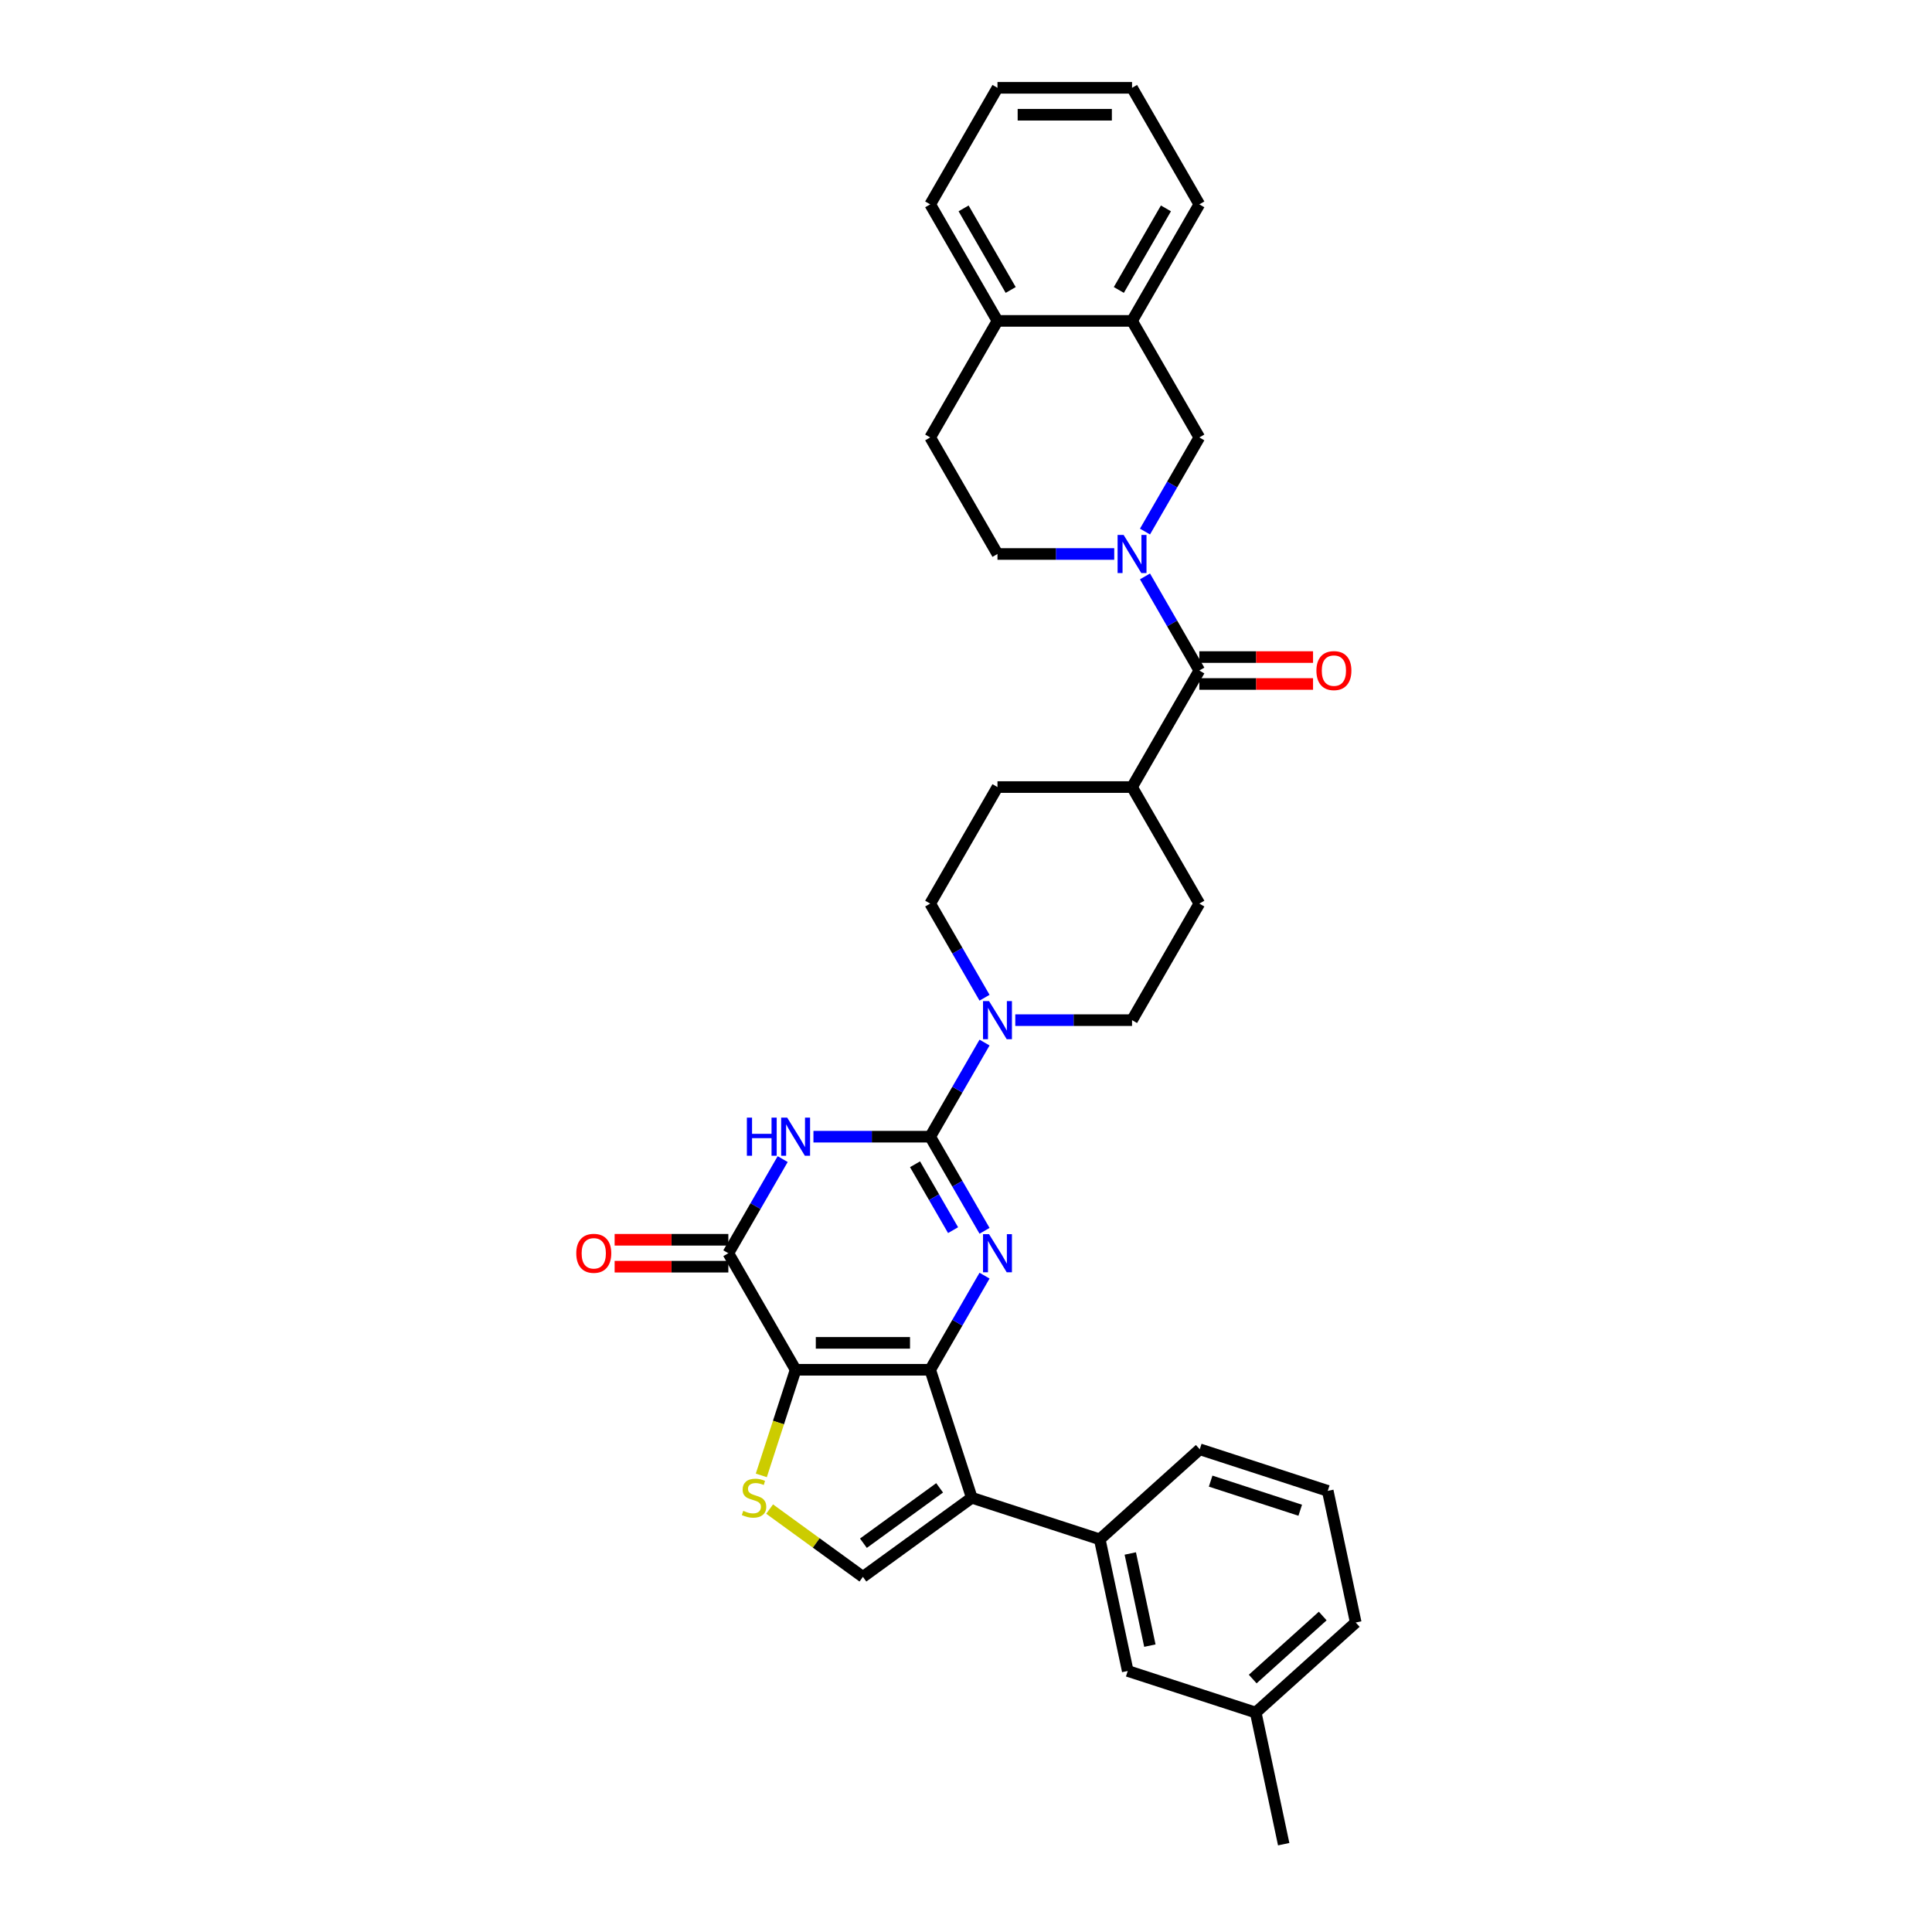 <?xml version='1.0' encoding='iso-8859-1'?>
<svg version='1.1' baseProfile='full'
              xmlns='http://www.w3.org/2000/svg'
                      xmlns:rdkit='http://www.rdkit.org/xml'
                      xmlns:xlink='http://www.w3.org/1999/xlink'
                  xml:space='preserve'
width='1000px' height='1000px' viewBox='0 0 1000 1000'>
<!-- END OF HEADER -->
<rect style='opacity:1.0;fill:#FFFFFF;stroke:none' width='1000' height='1000' x='0' y='0'> </rect>
<path class='bond-0' d='M 481.466,708.991 L 411.812,708.991' style='fill:none;fill-rule:evenodd;stroke:#000000;stroke-width:6px;stroke-linecap:butt;stroke-linejoin:miter;stroke-opacity:1' />
<path class='bond-0' d='M 471.018,695.06 L 422.26,695.06' style='fill:none;fill-rule:evenodd;stroke:#000000;stroke-width:6px;stroke-linecap:butt;stroke-linejoin:miter;stroke-opacity:1' />
<path class='bond-2' d='M 481.466,708.991 L 495.529,684.632' style='fill:none;fill-rule:evenodd;stroke:#000000;stroke-width:6px;stroke-linecap:butt;stroke-linejoin:miter;stroke-opacity:1' />
<path class='bond-2' d='M 495.529,684.632 L 509.593,660.274' style='fill:none;fill-rule:evenodd;stroke:#0000FF;stroke-width:6px;stroke-linecap:butt;stroke-linejoin:miter;stroke-opacity:1' />
<path class='bond-4' d='M 481.466,708.991 L 502.99,775.235' style='fill:none;fill-rule:evenodd;stroke:#000000;stroke-width:6px;stroke-linecap:butt;stroke-linejoin:miter;stroke-opacity:1' />
<path class='bond-5' d='M 411.812,708.991 L 376.986,648.669' style='fill:none;fill-rule:evenodd;stroke:#000000;stroke-width:6px;stroke-linecap:butt;stroke-linejoin:miter;stroke-opacity:1' />
<path class='bond-6' d='M 411.812,708.991 L 402.931,736.325' style='fill:none;fill-rule:evenodd;stroke:#000000;stroke-width:6px;stroke-linecap:butt;stroke-linejoin:miter;stroke-opacity:1' />
<path class='bond-6' d='M 402.931,736.325 L 394.05,763.659' style='fill:none;fill-rule:evenodd;stroke:#CCCC00;stroke-width:6px;stroke-linecap:butt;stroke-linejoin:miter;stroke-opacity:1' />
<path class='bond-1' d='M 481.466,588.348 L 495.529,612.707' style='fill:none;fill-rule:evenodd;stroke:#000000;stroke-width:6px;stroke-linecap:butt;stroke-linejoin:miter;stroke-opacity:1' />
<path class='bond-1' d='M 495.529,612.707 L 509.593,637.065' style='fill:none;fill-rule:evenodd;stroke:#0000FF;stroke-width:6px;stroke-linecap:butt;stroke-linejoin:miter;stroke-opacity:1' />
<path class='bond-1' d='M 473.62,602.621 L 483.465,619.672' style='fill:none;fill-rule:evenodd;stroke:#000000;stroke-width:6px;stroke-linecap:butt;stroke-linejoin:miter;stroke-opacity:1' />
<path class='bond-1' d='M 483.465,619.672 L 493.309,636.723' style='fill:none;fill-rule:evenodd;stroke:#0000FF;stroke-width:6px;stroke-linecap:butt;stroke-linejoin:miter;stroke-opacity:1' />
<path class='bond-3' d='M 481.466,588.348 L 451.25,588.348' style='fill:none;fill-rule:evenodd;stroke:#000000;stroke-width:6px;stroke-linecap:butt;stroke-linejoin:miter;stroke-opacity:1' />
<path class='bond-3' d='M 451.25,588.348 L 421.035,588.348' style='fill:none;fill-rule:evenodd;stroke:#0000FF;stroke-width:6px;stroke-linecap:butt;stroke-linejoin:miter;stroke-opacity:1' />
<path class='bond-9' d='M 481.466,588.348 L 495.529,563.989' style='fill:none;fill-rule:evenodd;stroke:#000000;stroke-width:6px;stroke-linecap:butt;stroke-linejoin:miter;stroke-opacity:1' />
<path class='bond-9' d='M 495.529,563.989 L 509.593,539.631' style='fill:none;fill-rule:evenodd;stroke:#0000FF;stroke-width:6px;stroke-linecap:butt;stroke-linejoin:miter;stroke-opacity:1' />
<path class='bond-35' d='M 405.113,599.952 L 391.049,624.311' style='fill:none;fill-rule:evenodd;stroke:#0000FF;stroke-width:6px;stroke-linecap:butt;stroke-linejoin:miter;stroke-opacity:1' />
<path class='bond-35' d='M 391.049,624.311 L 376.986,648.669' style='fill:none;fill-rule:evenodd;stroke:#000000;stroke-width:6px;stroke-linecap:butt;stroke-linejoin:miter;stroke-opacity:1' />
<path class='bond-8' d='M 502.99,775.235 L 446.639,816.176' style='fill:none;fill-rule:evenodd;stroke:#000000;stroke-width:6px;stroke-linecap:butt;stroke-linejoin:miter;stroke-opacity:1' />
<path class='bond-8' d='M 486.349,770.106 L 446.903,798.765' style='fill:none;fill-rule:evenodd;stroke:#000000;stroke-width:6px;stroke-linecap:butt;stroke-linejoin:miter;stroke-opacity:1' />
<path class='bond-11' d='M 502.99,775.235 L 569.234,796.759' style='fill:none;fill-rule:evenodd;stroke:#000000;stroke-width:6px;stroke-linecap:butt;stroke-linejoin:miter;stroke-opacity:1' />
<path class='bond-16' d='M 376.986,641.704 L 347.557,641.704' style='fill:none;fill-rule:evenodd;stroke:#000000;stroke-width:6px;stroke-linecap:butt;stroke-linejoin:miter;stroke-opacity:1' />
<path class='bond-16' d='M 347.557,641.704 L 318.129,641.704' style='fill:none;fill-rule:evenodd;stroke:#FF0000;stroke-width:6px;stroke-linecap:butt;stroke-linejoin:miter;stroke-opacity:1' />
<path class='bond-16' d='M 376.986,655.635 L 347.557,655.635' style='fill:none;fill-rule:evenodd;stroke:#000000;stroke-width:6px;stroke-linecap:butt;stroke-linejoin:miter;stroke-opacity:1' />
<path class='bond-16' d='M 347.557,655.635 L 318.129,655.635' style='fill:none;fill-rule:evenodd;stroke:#FF0000;stroke-width:6px;stroke-linecap:butt;stroke-linejoin:miter;stroke-opacity:1' />
<path class='bond-34' d='M 398.354,781.095 L 422.497,798.636' style='fill:none;fill-rule:evenodd;stroke:#CCCC00;stroke-width:6px;stroke-linecap:butt;stroke-linejoin:miter;stroke-opacity:1' />
<path class='bond-34' d='M 422.497,798.636 L 446.639,816.176' style='fill:none;fill-rule:evenodd;stroke:#000000;stroke-width:6px;stroke-linecap:butt;stroke-linejoin:miter;stroke-opacity:1' />
<path class='bond-7' d='M 592.645,298.345 L 606.709,322.703' style='fill:none;fill-rule:evenodd;stroke:#0000FF;stroke-width:6px;stroke-linecap:butt;stroke-linejoin:miter;stroke-opacity:1' />
<path class='bond-7' d='M 606.709,322.703 L 620.772,347.062' style='fill:none;fill-rule:evenodd;stroke:#000000;stroke-width:6px;stroke-linecap:butt;stroke-linejoin:miter;stroke-opacity:1' />
<path class='bond-12' d='M 592.645,275.136 L 606.709,250.778' style='fill:none;fill-rule:evenodd;stroke:#0000FF;stroke-width:6px;stroke-linecap:butt;stroke-linejoin:miter;stroke-opacity:1' />
<path class='bond-12' d='M 606.709,250.778 L 620.772,226.419' style='fill:none;fill-rule:evenodd;stroke:#000000;stroke-width:6px;stroke-linecap:butt;stroke-linejoin:miter;stroke-opacity:1' />
<path class='bond-14' d='M 576.724,286.74 L 546.508,286.74' style='fill:none;fill-rule:evenodd;stroke:#0000FF;stroke-width:6px;stroke-linecap:butt;stroke-linejoin:miter;stroke-opacity:1' />
<path class='bond-14' d='M 546.508,286.74 L 516.292,286.74' style='fill:none;fill-rule:evenodd;stroke:#000000;stroke-width:6px;stroke-linecap:butt;stroke-linejoin:miter;stroke-opacity:1' />
<path class='bond-17' d='M 525.514,528.026 L 555.73,528.026' style='fill:none;fill-rule:evenodd;stroke:#0000FF;stroke-width:6px;stroke-linecap:butt;stroke-linejoin:miter;stroke-opacity:1' />
<path class='bond-17' d='M 555.73,528.026 L 585.946,528.026' style='fill:none;fill-rule:evenodd;stroke:#000000;stroke-width:6px;stroke-linecap:butt;stroke-linejoin:miter;stroke-opacity:1' />
<path class='bond-18' d='M 509.593,516.422 L 495.529,492.064' style='fill:none;fill-rule:evenodd;stroke:#0000FF;stroke-width:6px;stroke-linecap:butt;stroke-linejoin:miter;stroke-opacity:1' />
<path class='bond-18' d='M 495.529,492.064 L 481.466,467.705' style='fill:none;fill-rule:evenodd;stroke:#000000;stroke-width:6px;stroke-linecap:butt;stroke-linejoin:miter;stroke-opacity:1' />
<path class='bond-10' d='M 620.772,347.062 L 585.946,407.383' style='fill:none;fill-rule:evenodd;stroke:#000000;stroke-width:6px;stroke-linecap:butt;stroke-linejoin:miter;stroke-opacity:1' />
<path class='bond-19' d='M 620.772,354.027 L 650.201,354.027' style='fill:none;fill-rule:evenodd;stroke:#000000;stroke-width:6px;stroke-linecap:butt;stroke-linejoin:miter;stroke-opacity:1' />
<path class='bond-19' d='M 650.201,354.027 L 679.629,354.027' style='fill:none;fill-rule:evenodd;stroke:#FF0000;stroke-width:6px;stroke-linecap:butt;stroke-linejoin:miter;stroke-opacity:1' />
<path class='bond-19' d='M 620.772,340.097 L 650.201,340.097' style='fill:none;fill-rule:evenodd;stroke:#000000;stroke-width:6px;stroke-linecap:butt;stroke-linejoin:miter;stroke-opacity:1' />
<path class='bond-19' d='M 650.201,340.097 L 679.629,340.097' style='fill:none;fill-rule:evenodd;stroke:#FF0000;stroke-width:6px;stroke-linecap:butt;stroke-linejoin:miter;stroke-opacity:1' />
<path class='bond-20' d='M 569.234,796.759 L 583.716,864.89' style='fill:none;fill-rule:evenodd;stroke:#000000;stroke-width:6px;stroke-linecap:butt;stroke-linejoin:miter;stroke-opacity:1' />
<path class='bond-20' d='M 585.032,804.082 L 595.17,851.774' style='fill:none;fill-rule:evenodd;stroke:#000000;stroke-width:6px;stroke-linecap:butt;stroke-linejoin:miter;stroke-opacity:1' />
<path class='bond-26' d='M 569.234,796.759 L 620.996,750.152' style='fill:none;fill-rule:evenodd;stroke:#000000;stroke-width:6px;stroke-linecap:butt;stroke-linejoin:miter;stroke-opacity:1' />
<path class='bond-13' d='M 620.772,226.419 L 585.946,166.098' style='fill:none;fill-rule:evenodd;stroke:#000000;stroke-width:6px;stroke-linecap:butt;stroke-linejoin:miter;stroke-opacity:1' />
<path class='bond-28' d='M 585.946,166.098 L 620.772,105.776' style='fill:none;fill-rule:evenodd;stroke:#000000;stroke-width:6px;stroke-linecap:butt;stroke-linejoin:miter;stroke-opacity:1' />
<path class='bond-28' d='M 579.105,150.084 L 603.484,107.859' style='fill:none;fill-rule:evenodd;stroke:#000000;stroke-width:6px;stroke-linecap:butt;stroke-linejoin:miter;stroke-opacity:1' />
<path class='bond-38' d='M 585.946,166.098 L 516.292,166.098' style='fill:none;fill-rule:evenodd;stroke:#000000;stroke-width:6px;stroke-linecap:butt;stroke-linejoin:miter;stroke-opacity:1' />
<path class='bond-22' d='M 516.292,286.74 L 481.466,226.419' style='fill:none;fill-rule:evenodd;stroke:#000000;stroke-width:6px;stroke-linecap:butt;stroke-linejoin:miter;stroke-opacity:1' />
<path class='bond-15' d='M 585.946,407.383 L 516.292,407.383' style='fill:none;fill-rule:evenodd;stroke:#000000;stroke-width:6px;stroke-linecap:butt;stroke-linejoin:miter;stroke-opacity:1' />
<path class='bond-37' d='M 585.946,407.383 L 620.772,467.705' style='fill:none;fill-rule:evenodd;stroke:#000000;stroke-width:6px;stroke-linecap:butt;stroke-linejoin:miter;stroke-opacity:1' />
<path class='bond-24' d='M 585.946,528.026 L 620.772,467.705' style='fill:none;fill-rule:evenodd;stroke:#000000;stroke-width:6px;stroke-linecap:butt;stroke-linejoin:miter;stroke-opacity:1' />
<path class='bond-23' d='M 481.466,467.705 L 516.292,407.383' style='fill:none;fill-rule:evenodd;stroke:#000000;stroke-width:6px;stroke-linecap:butt;stroke-linejoin:miter;stroke-opacity:1' />
<path class='bond-25' d='M 583.716,864.89 L 649.96,886.414' style='fill:none;fill-rule:evenodd;stroke:#000000;stroke-width:6px;stroke-linecap:butt;stroke-linejoin:miter;stroke-opacity:1' />
<path class='bond-21' d='M 516.292,166.098 L 481.466,226.419' style='fill:none;fill-rule:evenodd;stroke:#000000;stroke-width:6px;stroke-linecap:butt;stroke-linejoin:miter;stroke-opacity:1' />
<path class='bond-29' d='M 516.292,166.098 L 481.466,105.776' style='fill:none;fill-rule:evenodd;stroke:#000000;stroke-width:6px;stroke-linecap:butt;stroke-linejoin:miter;stroke-opacity:1' />
<path class='bond-29' d='M 523.133,150.084 L 498.754,107.859' style='fill:none;fill-rule:evenodd;stroke:#000000;stroke-width:6px;stroke-linecap:butt;stroke-linejoin:miter;stroke-opacity:1' />
<path class='bond-31' d='M 649.96,886.414 L 664.442,954.545' style='fill:none;fill-rule:evenodd;stroke:#000000;stroke-width:6px;stroke-linecap:butt;stroke-linejoin:miter;stroke-opacity:1' />
<path class='bond-36' d='M 649.96,886.414 L 701.722,839.807' style='fill:none;fill-rule:evenodd;stroke:#000000;stroke-width:6px;stroke-linecap:butt;stroke-linejoin:miter;stroke-opacity:1' />
<path class='bond-36' d='M 648.403,869.071 L 684.637,836.446' style='fill:none;fill-rule:evenodd;stroke:#000000;stroke-width:6px;stroke-linecap:butt;stroke-linejoin:miter;stroke-opacity:1' />
<path class='bond-27' d='M 620.996,750.152 L 687.241,771.676' style='fill:none;fill-rule:evenodd;stroke:#000000;stroke-width:6px;stroke-linecap:butt;stroke-linejoin:miter;stroke-opacity:1' />
<path class='bond-27' d='M 626.628,766.629 L 672.999,781.696' style='fill:none;fill-rule:evenodd;stroke:#000000;stroke-width:6px;stroke-linecap:butt;stroke-linejoin:miter;stroke-opacity:1' />
<path class='bond-30' d='M 687.241,771.676 L 701.722,839.807' style='fill:none;fill-rule:evenodd;stroke:#000000;stroke-width:6px;stroke-linecap:butt;stroke-linejoin:miter;stroke-opacity:1' />
<path class='bond-32' d='M 620.772,105.776 L 585.946,45.455' style='fill:none;fill-rule:evenodd;stroke:#000000;stroke-width:6px;stroke-linecap:butt;stroke-linejoin:miter;stroke-opacity:1' />
<path class='bond-33' d='M 481.466,105.776 L 516.292,45.455' style='fill:none;fill-rule:evenodd;stroke:#000000;stroke-width:6px;stroke-linecap:butt;stroke-linejoin:miter;stroke-opacity:1' />
<path class='bond-39' d='M 585.946,45.455 L 516.292,45.455' style='fill:none;fill-rule:evenodd;stroke:#000000;stroke-width:6px;stroke-linecap:butt;stroke-linejoin:miter;stroke-opacity:1' />
<path class='bond-39' d='M 575.498,59.385 L 526.74,59.385' style='fill:none;fill-rule:evenodd;stroke:#000000;stroke-width:6px;stroke-linecap:butt;stroke-linejoin:miter;stroke-opacity:1' />
<path  class='atom-3' d='M 511.932 638.806
L 518.396 649.254
Q 519.037 650.285, 520.068 652.152
Q 521.098 654.019, 521.154 654.13
L 521.154 638.806
L 523.773 638.806
L 523.773 658.532
L 521.071 658.532
L 514.133 647.109
Q 513.325 645.772, 512.461 644.239
Q 511.626 642.707, 511.375 642.233
L 511.375 658.532
L 508.812 658.532
L 508.812 638.806
L 511.932 638.806
' fill='#0000FF'/>
<path  class='atom-4' d='M 386.584 578.485
L 389.259 578.485
L 389.259 586.871
L 399.345 586.871
L 399.345 578.485
L 402.019 578.485
L 402.019 598.211
L 399.345 598.211
L 399.345 589.1
L 389.259 589.1
L 389.259 598.211
L 386.584 598.211
L 386.584 578.485
' fill='#0000FF'/>
<path  class='atom-4' d='M 407.452 578.485
L 413.916 588.933
Q 414.557 589.964, 415.588 591.831
Q 416.619 593.697, 416.674 593.809
L 416.674 578.485
L 419.293 578.485
L 419.293 598.211
L 416.591 598.211
L 409.653 586.788
Q 408.845 585.45, 407.982 583.918
Q 407.146 582.386, 406.895 581.912
L 406.895 598.211
L 404.332 598.211
L 404.332 578.485
L 407.452 578.485
' fill='#0000FF'/>
<path  class='atom-7' d='M 384.716 782.005
Q 384.939 782.089, 385.859 782.479
Q 386.778 782.869, 387.781 783.12
Q 388.812 783.343, 389.815 783.343
Q 391.682 783.343, 392.768 782.451
Q 393.855 781.532, 393.855 779.944
Q 393.855 778.857, 393.297 778.188
Q 392.768 777.52, 391.932 777.157
Q 391.096 776.795, 389.703 776.377
Q 387.948 775.848, 386.889 775.347
Q 385.859 774.845, 385.106 773.786
Q 384.382 772.728, 384.382 770.944
Q 384.382 768.465, 386.054 766.932
Q 387.753 765.4, 391.096 765.4
Q 393.381 765.4, 395.972 766.487
L 395.331 768.632
Q 392.963 767.657, 391.18 767.657
Q 389.258 767.657, 388.199 768.465
Q 387.14 769.245, 387.168 770.61
Q 387.168 771.669, 387.697 772.31
Q 388.255 772.95, 389.035 773.313
Q 389.843 773.675, 391.18 774.093
Q 392.963 774.65, 394.022 775.207
Q 395.081 775.764, 395.833 776.907
Q 396.613 778.021, 396.613 779.944
Q 396.613 782.674, 394.774 784.151
Q 392.963 785.599, 389.926 785.599
Q 388.171 785.599, 386.834 785.209
Q 385.524 784.847, 383.964 784.206
L 384.716 782.005
' fill='#CCCC00'/>
<path  class='atom-8' d='M 581.585 276.878
L 588.049 287.326
Q 588.69 288.356, 589.721 290.223
Q 590.752 292.09, 590.807 292.201
L 590.807 276.878
L 593.426 276.878
L 593.426 296.603
L 590.724 296.603
L 583.786 285.18
Q 582.978 283.843, 582.115 282.311
Q 581.279 280.778, 581.028 280.305
L 581.028 296.603
L 578.465 296.603
L 578.465 276.878
L 581.585 276.878
' fill='#0000FF'/>
<path  class='atom-10' d='M 511.932 518.164
L 518.396 528.612
Q 519.037 529.642, 520.068 531.509
Q 521.098 533.376, 521.154 533.487
L 521.154 518.164
L 523.773 518.164
L 523.773 537.889
L 521.071 537.889
L 514.133 526.466
Q 513.325 525.129, 512.461 523.596
Q 511.626 522.064, 511.375 521.59
L 511.375 537.889
L 508.812 537.889
L 508.812 518.164
L 511.932 518.164
' fill='#0000FF'/>
<path  class='atom-17' d='M 298.278 648.725
Q 298.278 643.989, 300.618 641.342
Q 302.958 638.695, 307.333 638.695
Q 311.707 638.695, 314.047 641.342
Q 316.388 643.989, 316.388 648.725
Q 316.388 653.517, 314.019 656.248
Q 311.651 658.95, 307.333 658.95
Q 302.986 658.95, 300.618 656.248
Q 298.278 653.545, 298.278 648.725
M 307.333 656.721
Q 310.342 656.721, 311.958 654.715
Q 313.601 652.681, 313.601 648.725
Q 313.601 644.852, 311.958 642.902
Q 310.342 640.924, 307.333 640.924
Q 304.324 640.924, 302.68 642.874
Q 301.064 644.825, 301.064 648.725
Q 301.064 652.709, 302.68 654.715
Q 304.324 656.721, 307.333 656.721
' fill='#FF0000'/>
<path  class='atom-20' d='M 681.371 347.118
Q 681.371 342.381, 683.711 339.734
Q 686.051 337.088, 690.425 337.088
Q 694.8 337.088, 697.14 339.734
Q 699.48 342.381, 699.48 347.118
Q 699.48 351.91, 697.112 354.64
Q 694.744 357.343, 690.425 357.343
Q 686.079 357.343, 683.711 354.64
Q 681.371 351.938, 681.371 347.118
M 690.425 355.114
Q 693.435 355.114, 695.05 353.108
Q 696.694 351.074, 696.694 347.118
Q 696.694 343.245, 695.05 341.295
Q 693.435 339.317, 690.425 339.317
Q 687.416 339.317, 685.773 341.267
Q 684.157 343.217, 684.157 347.118
Q 684.157 351.102, 685.773 353.108
Q 687.416 355.114, 690.425 355.114
' fill='#FF0000'/>
</svg>
